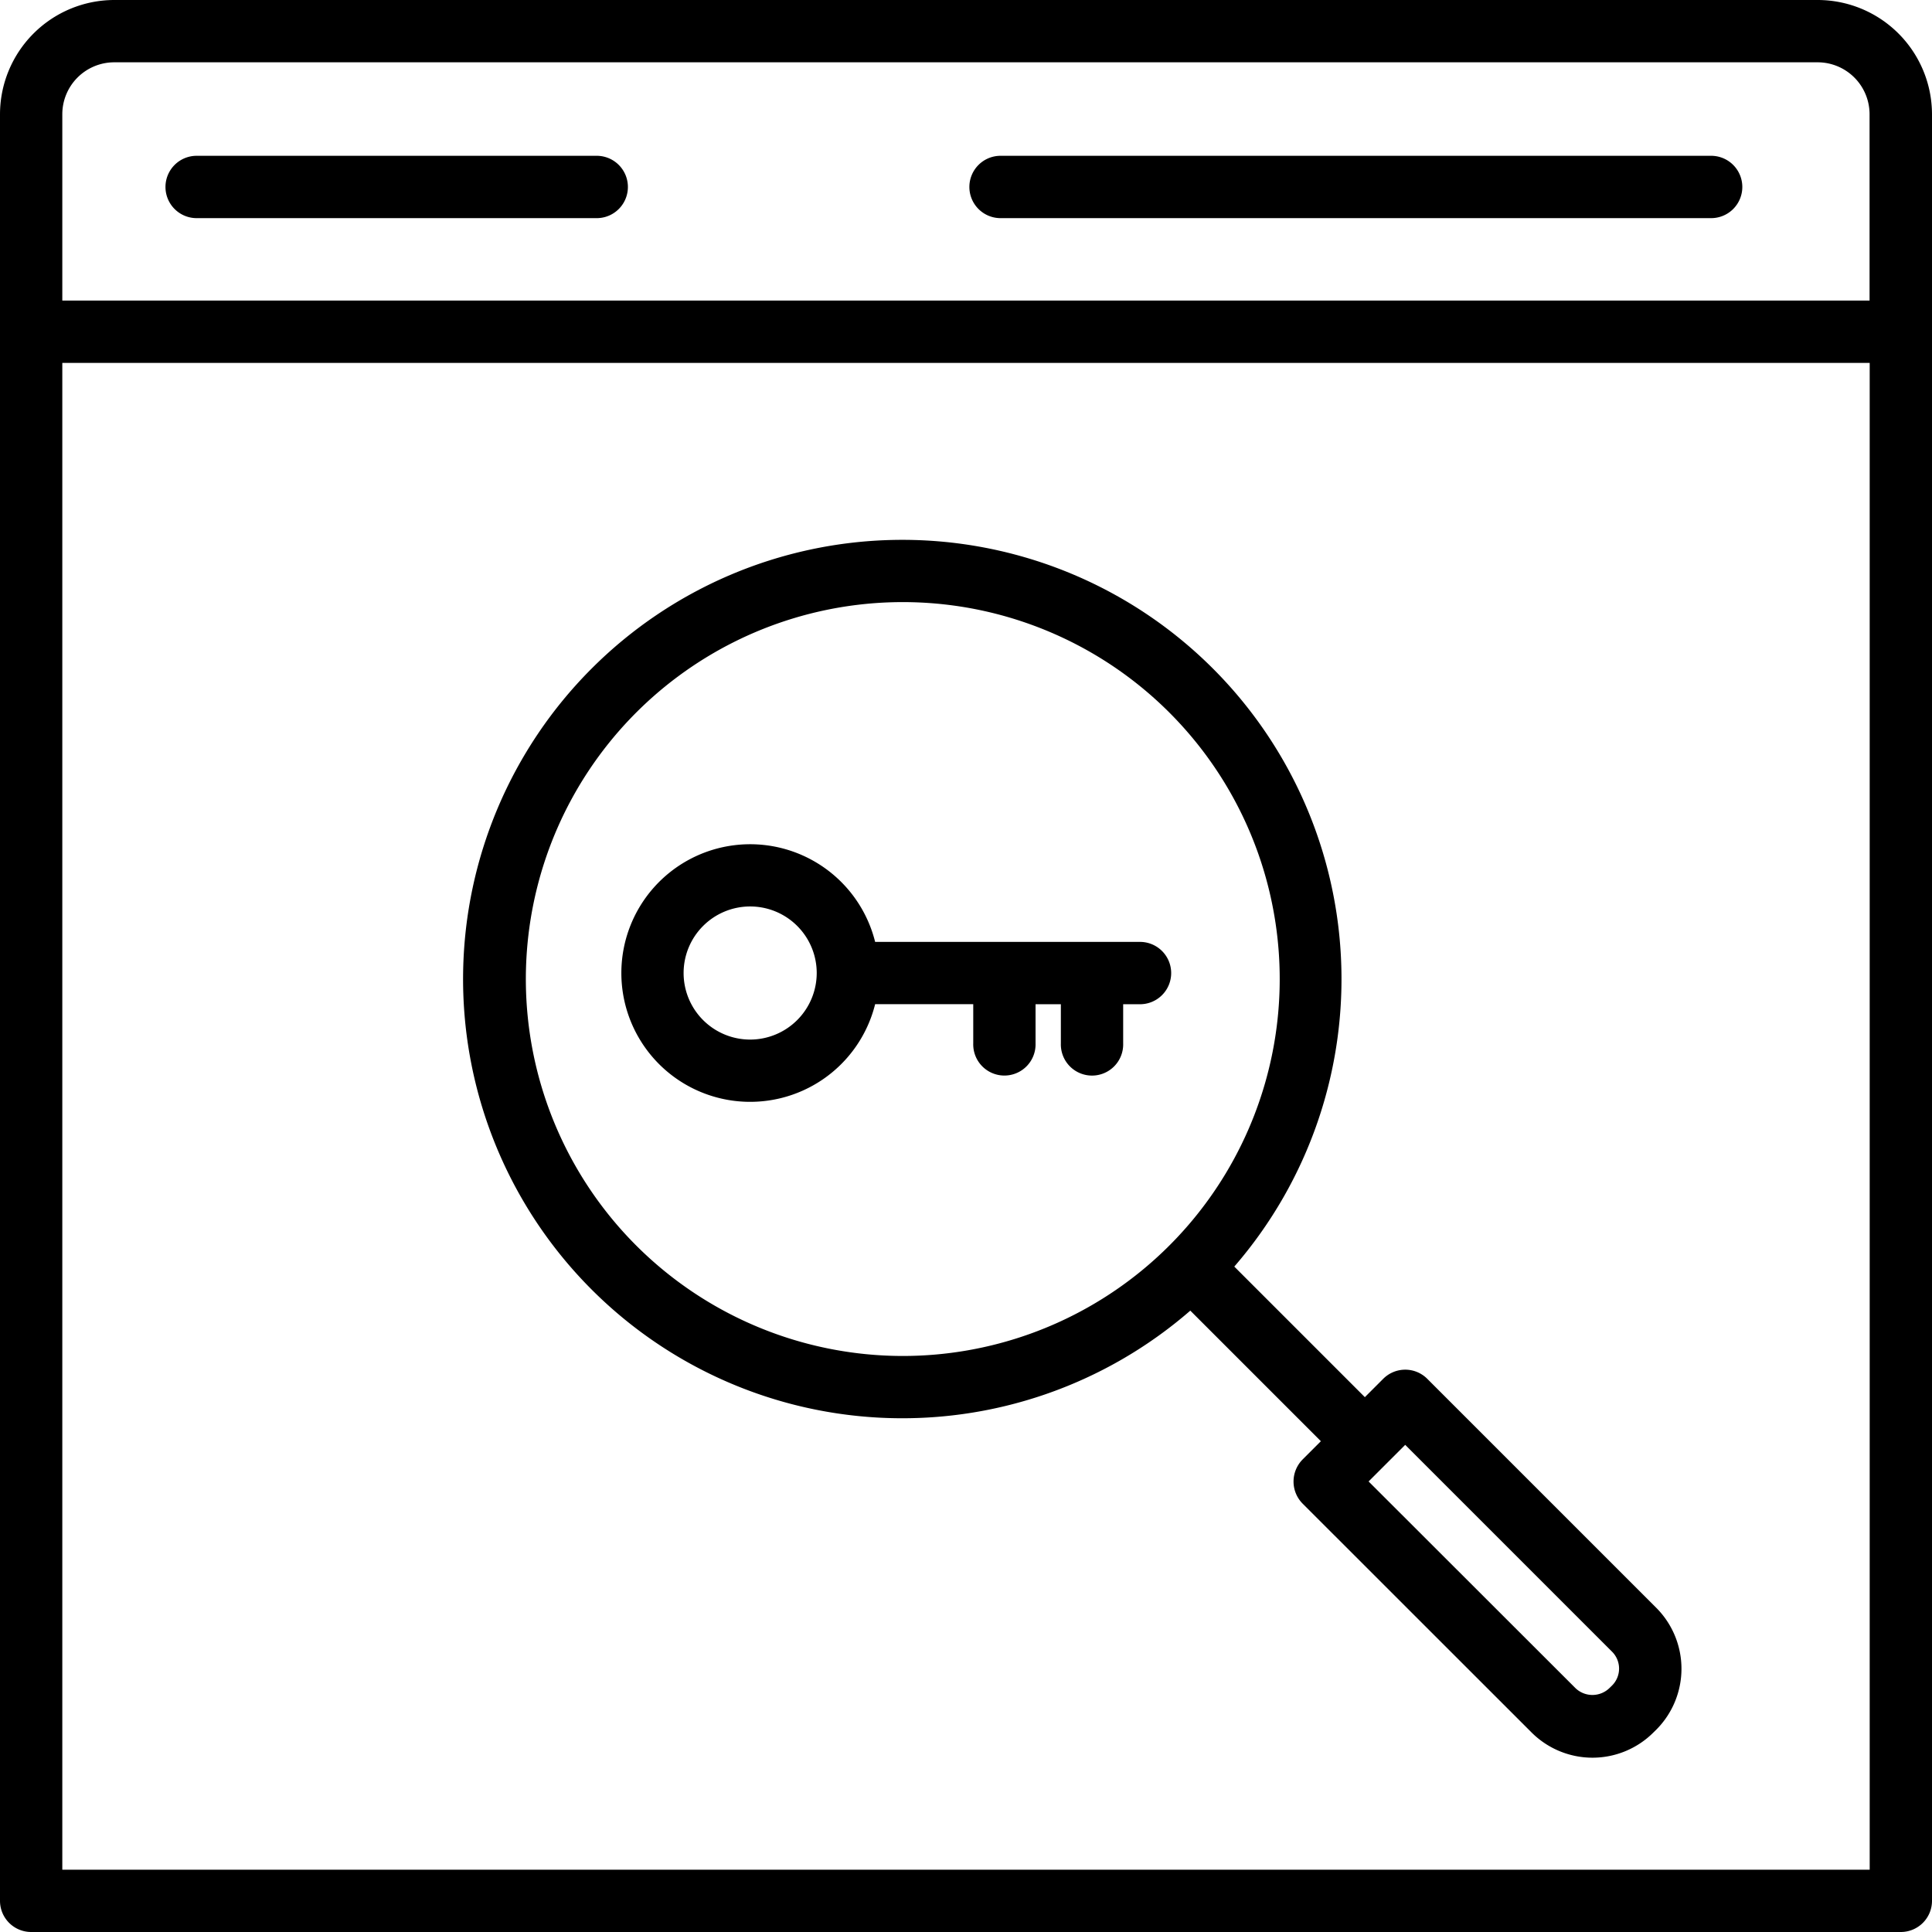 <svg xmlns="http://www.w3.org/2000/svg" width="60" height="60" viewBox="0 0 60 60">
  <g id="keyword-region" transform="translate(-3.5 -3.5)">
    <path id="Path_618" data-name="Path 618" d="M55.747,55.542a.967.967,0,0,0-1.368,0l-.57.57-4.055-4.055a13.64,13.64,0,1,0-1.366,1.368l4.055,4.055-.567.567a.974.974,0,0,0,0,1.371l7.11,7.107a2.677,2.677,0,0,0,3.785,0l.088-.086a2.68,2.68,0,0,0,0-3.785ZM31.183,51.406a11.706,11.706,0,1,1,8.276,3.427A11.72,11.72,0,0,1,31.183,51.406ZM61.488,65.065l-.088.086a0,0,0,0,0,0,0,.76.76,0,0,1-1.048,0L53.925,58.73l1.137-1.137,6.426,6.426a.742.742,0,0,1,0,1.046Z" transform="translate(-7.922 -9.222)"/>
    <path id="Path_619" data-name="Path 619" d="M49.552,47.171H41.291a4,4,0,1,0,0,1.935h3.047v1.217a.968.968,0,1,0,1.935,0V49.107h.786v1.217a.968.968,0,1,0,1.935,0V49.107h.554a.968.968,0,0,0,0-1.935ZM37.41,50.205a2.067,2.067,0,1,1,2.067-2.067A2.069,2.069,0,0,1,37.41,50.205Z" transform="translate(-10.613 -14.42)"/>
    <path id="Path_620" data-name="Path 620" d="M59.952,3.5H7.048A3.554,3.554,0,0,0,3.5,7.048V62.532a.968.968,0,0,0,.968.968H62.532a.968.968,0,0,0,.968-.968V7.048A3.554,3.554,0,0,0,59.952,3.5ZM7.048,5.435h52.9a1.614,1.614,0,0,1,1.613,1.613v5.786H5.435V7.048A1.614,1.614,0,0,1,7.048,5.435ZM5.435,61.565V14.77H61.565V61.565Z"/>
    <path id="Path_621" data-name="Path 621" d="M51.179,12.935H73.185a.968.968,0,1,0,0-1.935H51.179a.968.968,0,1,0,0,1.935Z" transform="translate(-16.575 -2.661)"/>
    <path id="Path_622" data-name="Path 622" d="M12.386,12.935H24.873a.968.968,0,0,0,0-1.935H12.386a.968.968,0,0,0,0,1.935Z" transform="translate(-2.81 -2.661)"/>
  </g>
</svg>
